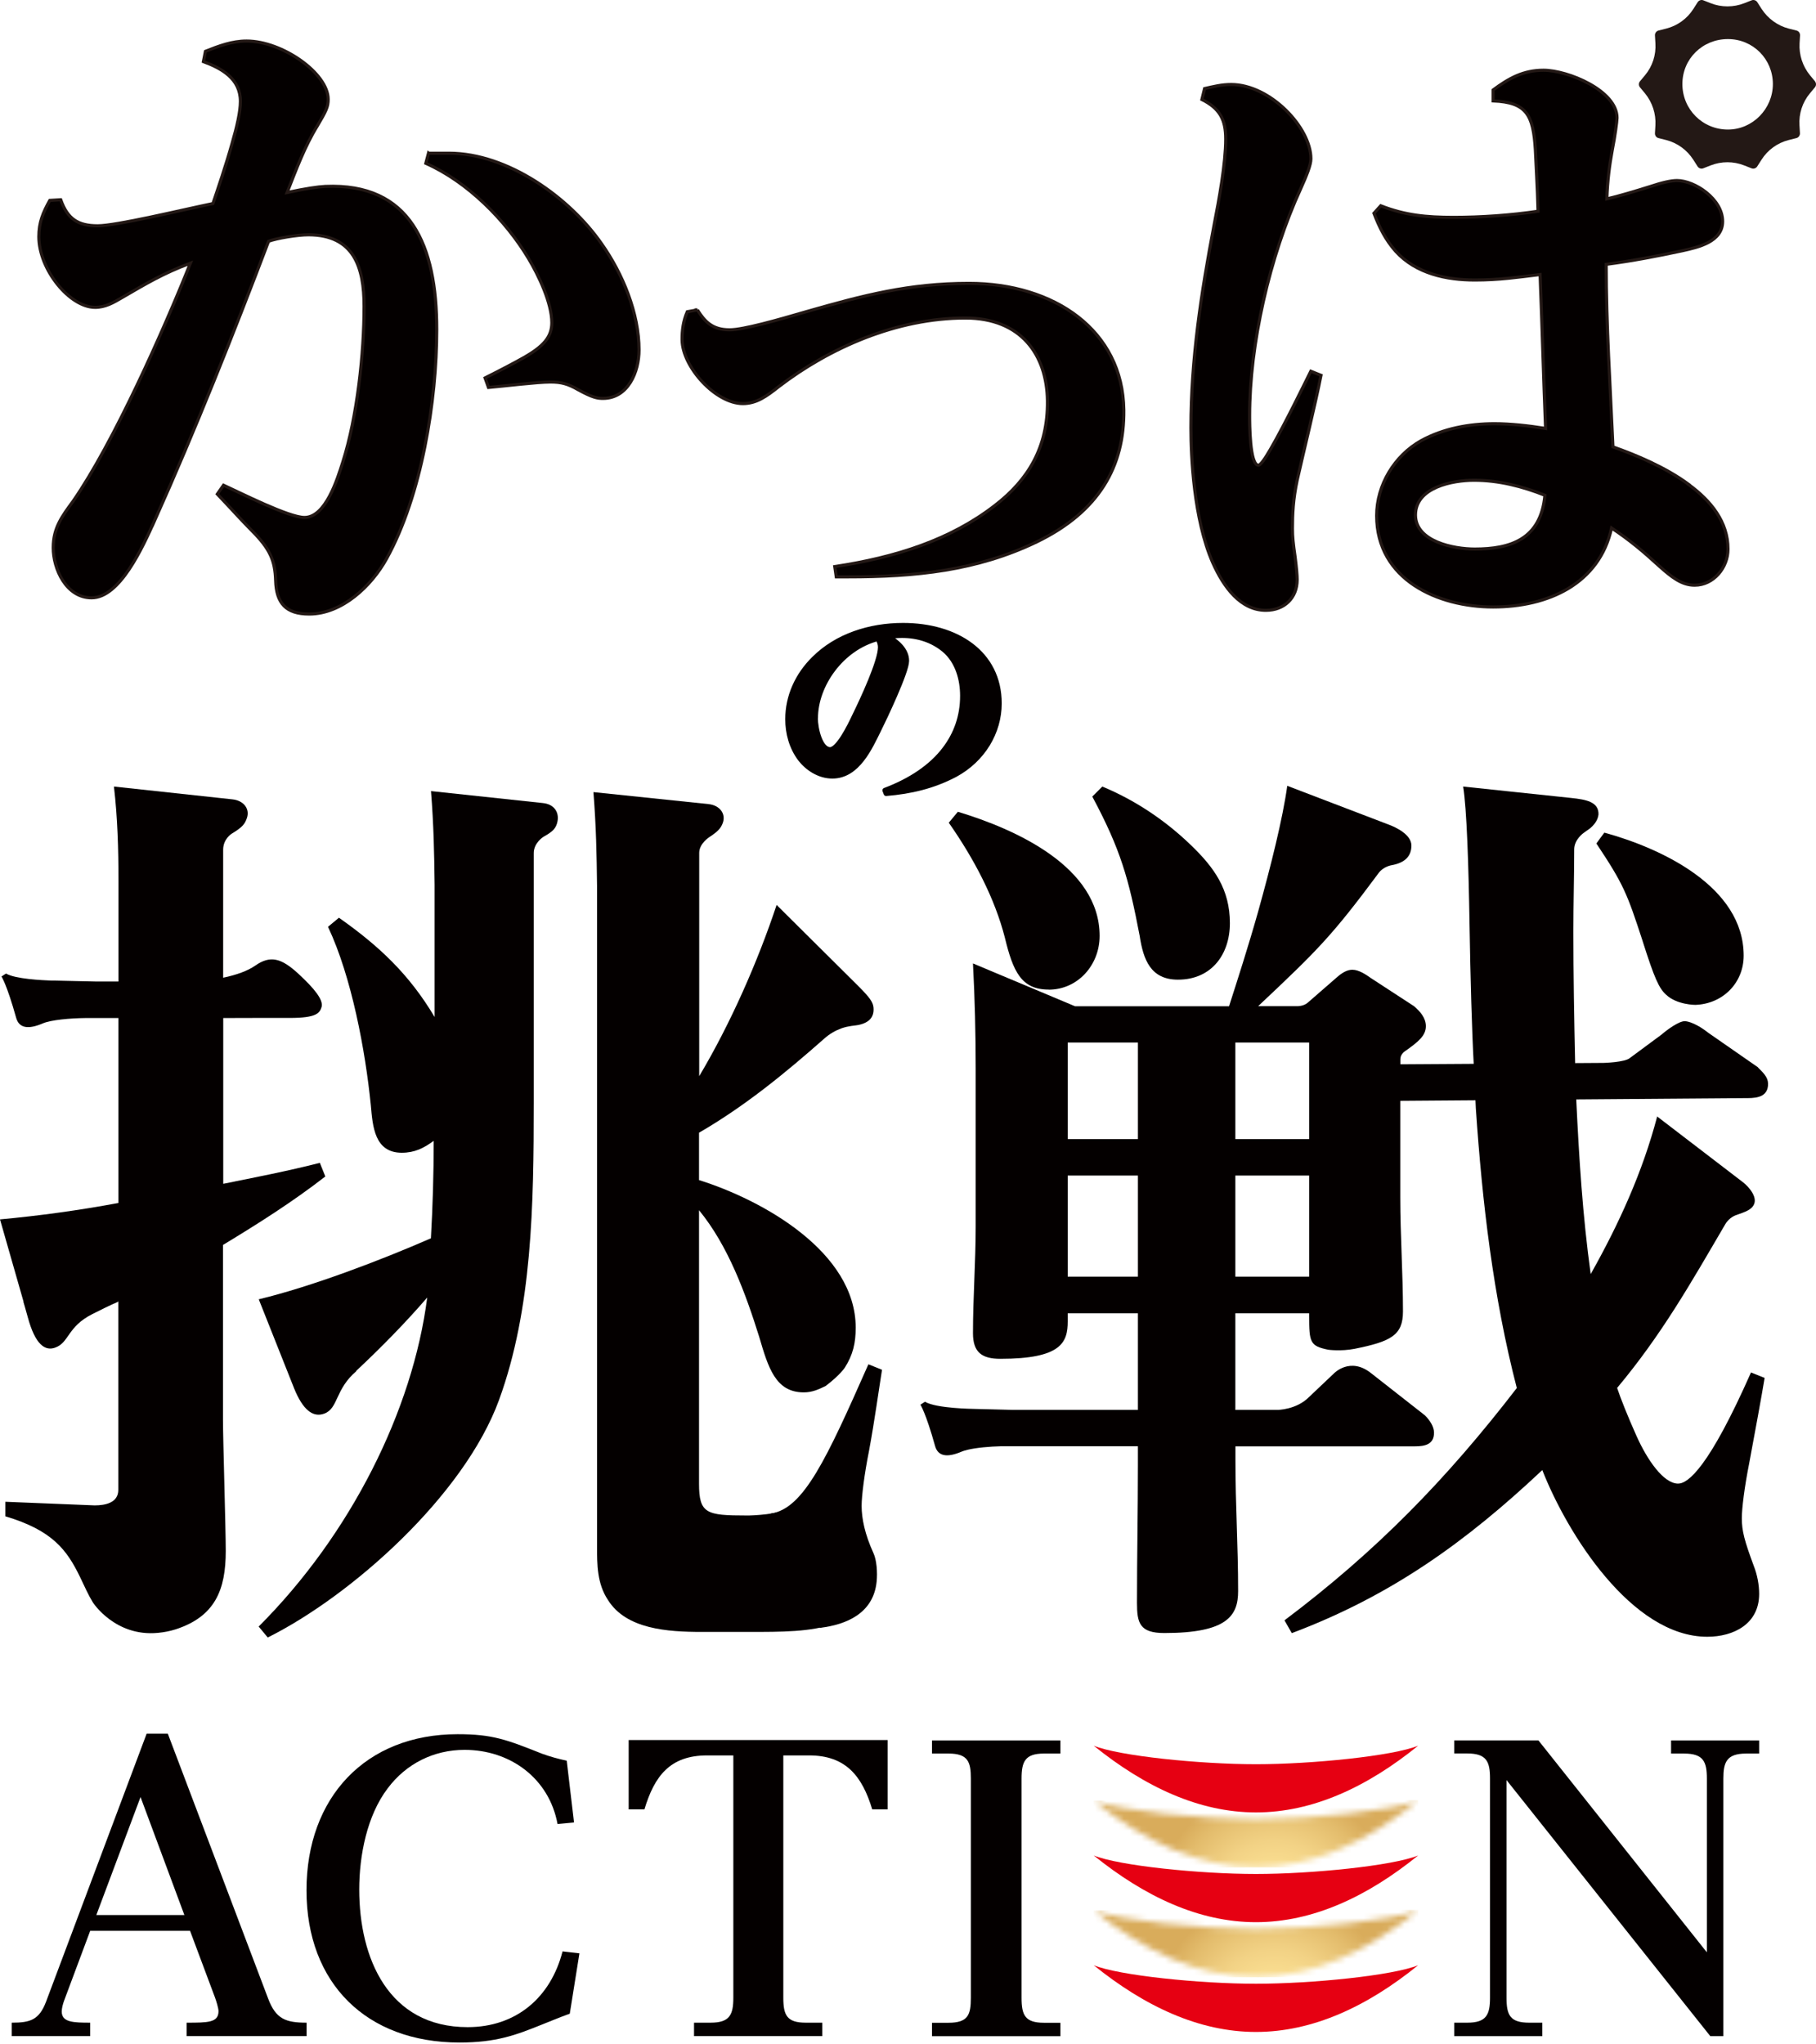 <svg fill="none" height="350" viewBox="0 0 311 350" width="311" xmlns="http://www.w3.org/2000/svg" xmlns:xlink="http://www.w3.org/1999/xlink"><linearGradient id="a"><stop offset="0" stop-color="#f8db8e"/><stop offset=".3" stop-color="#f8db8e"/><stop offset=".42" stop-color="#f2d285"/><stop offset=".63" stop-color="#e3bc6c"/><stop offset=".75" stop-color="#d9ac5b"/><stop offset="1" stop-color="#d9ac5b"/></linearGradient><radialGradient id="b" cx="0" cy="0" gradientTransform="matrix(27.237 -.038 .04 28.311 218.343 327.231)" gradientUnits="userSpaceOnUse" r="1" xlink:href="#a"/><radialGradient id="c" cx="0" cy="0" gradientTransform="matrix(27.237 -.038 .04 28.311 218.323 345.777)" gradientUnits="userSpaceOnUse" r="1" xlink:href="#a"/><mask id="d" height="12" maskUnits="userSpaceOnUse" width="56" x="187" y="308"><path d="m215.085 311.529c-9.573 0-23.513-1.413-27.784-3.176 8.716 7.066 18.052 11.432 27.784 11.432 9.733 0 19.053-4.366 27.785-11.432-4.271 1.763-18.211 3.176-27.785 3.176z" fill="#fff"/></mask><mask id="e" height="12" maskUnits="userSpaceOnUse" width="56" x="187" y="327"><path d="m215.085 330.328c-9.573 0-23.513-1.413-27.784-3.175 8.716 7.065 18.052 11.431 27.784 11.431 9.733 0 19.053-4.382 27.785-11.431-4.271 1.762-18.211 3.175-27.785 3.175z" fill="#fff"/></mask><g fill="#040000"><path d="m92.974 137.533-19.163-2.048c.46 5.795.556 10.653.619 16.067v3.43 19.195c-4.366-7.335-9.51-12.162-16.385-17.004l-1.873 1.556c4.049 8.573 6.398 21.211 7.335 30.579.318 3.588.619 8.113 5.303 8.113 2.191 0 3.747-.778 5.462-2.032 0 5.62-.159 11.082-.476 16.686-8.573 3.747-20.434 8.272-29.483 10.447l6.065 15.274c1.445 3.557 3.159 5.049 5.16 4.303 2.429-.905 1.826-4.176 5.509-7.288h-.079c4.271-3.985 8.51-8.319 12.194-12.59-2.477 19.306-13.098 40.581-28.864 56.347l1.556 1.874c14.353-7.161 33.643-24.324 39.613-40.693 5.684-15.607 5.938-33.437 5.938-50.902v-33.659-9.018c-.032-1.857 1.715-2.889 1.715-2.889 1.604-.89 2.112-1.445 2.35-2.588.318-1.588-.572-2.969-2.509-3.16z"/><path d="m38.232 213.187c5.922-3.588 11.86-7.335 17.48-11.701l-.937-2.334c-5.462 1.397-11.082 2.492-16.544 3.588v-28.388c2.413-.016 6.811-.016 11.384-.016 4.572 0 5.128-.81 5.462-1.889.318-1.191-1.175-3.096-4.017-5.716-2.858-2.62-4.747-3.176-7.335-1.366-1.27.89-3.207 1.604-5.509 2.08v-21.91c0-1.842 1.429-2.731 1.429-2.731 1.921-1.159 2.302-1.699 2.651-2.746.508-1.54-.572-2.969-2.509-3.16l-20.275-2.191c.619 5.303.778 10.765.778 16.068v17.321h-3.906l-7.049-.158s-.032 0-.079 0h-.476c-1.588-.064-6.16-.27-7.748-1.207l-.778.508s.921 1.365 2.509 7.065c.508 1.842 2.143 2.001 4.557.969 1.413-.604 4.636-.889 7.303-.921h1.286 4.366v31.674c-6.716 1.255-13.575 2.191-20.275 2.811l4.033 14.098h-.032s.397 1.318.73 2.556c1.318 4.938 3.048 5.891 4.684 5.319 2.445-.841 2.08-3.572 6.383-5.747 3.223-1.636 4.446-2.128 4.446-2.128h-.095s.079-.031.111-.063v32.294c0 2.191-2.191 2.651-4.049 2.651l-15.29-.619v2.492c8.097 2.414 10.542 5.78 12.781 10.384.889 1.842 1.381 3.017 2.207 4.366 0 0 3.795 5.922 11.146 5.208 1.032-.095 2.016-.286 3.033-.604 6.716-2.191 8.574-6.715 8.574-13.416 0-3.905-.476-19.036-.476-22.465v-29.96z"/><path d="m136.971 257.77c-2.763 1.397-6.462 1.714-8.685 1.778h-.46c-6.859 0-8.113-.318-8.113-5.462v-46.821c4.985 6.081 7.954 14.194 10.304 21.688 1.556 5.303 2.81 9.51 7.637 9.51 1.397 0 2.492-.476 3.747-1.095 2.429-1.842 3.27-3.128 3.27-3.128 1.398-2.191 1.874-4.207 1.874-6.859 0-12.955-15.909-21.847-26.832-25.276v-8.113c7.843-4.541 14.702-10.161 21.465-16.131.905-.81 1.922-1.381 2.969-1.762 1.255-.429 2.239-.429 2.858-.556 1.953-.413 2.715-1.429 2.588-2.969-.079-.937-.619-1.715-2.651-3.747l-13.94-13.845c-3.271 9.828-7.955 20.434-13.257 29.325v-15.258-22.99c0-1.603 1.746-2.699 1.746-2.699 1.318-.873 1.969-1.445 2.318-2.492.508-1.54-.572-2.969-2.509-3.16l-19.671-2.048c.46 5.795.556 10.653.619 16.067v7.987 105.105c0 3.128 0 6.398 1.874 9.209 3.127 4.985 10.145 5.461 16.067 5.461h8.113c10.924 0 20.942.08 20.942-11.637"/><path d="m201.733 167.78c5.779 0 8.891-4.366 8.891-9.669 0-5.779-2.652-9.51-6.716-13.416-4.366-4.208-9.51-7.653-15.131-9.987l-1.715 1.715c4.843 9.05 6.24 14.035 8.114 23.863.619 4.065 1.873 7.494 6.557 7.494z"/><path d="m179.584 169.495c4.985 0 8.732-4.208 8.732-9.209 0-11.86-14.448-18.29-24.276-21.259l-1.556 1.873c4.367 6.24 7.891 12.988 9.606 19.688 1.397 5.779 2.81 8.891 7.494 8.891z"/><path d="m281.307 161.175c2.033 6.398 2.811 8.113 4.049 9.208 1.858 1.731 4.985 1.715 4.985 1.715 4.684-.159 8.272-3.747 8.272-8.431 0-11.86-14.194-18.417-23.863-21.068l-1.365 1.857c4.683 7.018 5.271 8.59 7.922 16.703z"/><path d="m301.075 182.799-8.478-5.89c-2.651-2.08-4.08-2.017-4.08-2.017-1.001 0-2.954 1.413-4.001 2.318l-5.367 3.97c-.825.762-4.525.857-4.525.857l-4.874.032c-.159-7.256-.302-15.337-.302-22.561 0-4.684.143-9.352.143-14.036 0-1.714 1.62-2.826 1.62-2.826l.619-.444s1.746-1.016 1.921-2.731c.048-2.159-2.143-2.541-4.684-2.81l-18.496-1.953c.619 3.747.936 13.575 1.095 23.561.143 9.05.413 18.37.715 23.927l-12.559.079v-.889c0-.778.651-1.254.651-1.254 2.509-1.747 3.715-2.795 3.715-4.382 0-1.398-.937-2.493-2.032-3.43l-7.431-4.842c-.793-.572-2.032-1.397-3.127-1.397-.937 0-1.842.571-2.747 1.381l-4.906 4.271c-.714.619-1.778.587-1.778.587h-6.7c10.24-9.637 12.622-12.019 20.656-22.831.793-1.079 2.159-1.302 2.159-1.302 2.413-.428 3.429-1.619 3.429-3.382 0-1.873-2.651-3.127-3.905-3.588l-17.354-6.636c-.778 5.62-2.81 13.733-4.985 21.529-1.715 6.081-3.588 11.86-4.986 16.226h-26.371l-17.481-7.335c.318 6.081.461 12.019.461 17.941v27.15c0 6.08-.461 12.161-.461 18.258 0 3.271 1.556 4.366 4.684 4.366 10.447 0 11.542-2.81 11.542-6.398v-1.397h12.019v16.543h-21.37l-6.795-.174s-6.367-.064-8.304-1.223l-.778.508s.921 1.366 2.509 7.066c.508 1.841 2.143 2 4.556.968 1.064-.445 3.144-.73 5.24-.857l1.508-.064h.206 23.228v3.128c0 8.431-.158 15.448-.158 23.72 0 3.429.46 5.144 4.683 5.144 10.765 0 12.638-2.969 12.638-7.176 0-7.955-.46-14.512-.46-22.466v-2.334h30.738c1.714 0 3.27-.318 3.27-2.334 0-1.095-.778-2.191-1.556-2.969l-9.177-7.192c-3.619-2.922-6.398 0-6.398 0l-4.255 4.033c-2.175 2.222-5.43 2.222-5.43 2.222h-7.208v-16.543h12.638v.46c0 4.525.159 5.144 3.271 5.779 0 0 2.175.302 4.525-.159 6.239-1.254 8.272-2.333 8.272-6.398 0-6.557-.461-13.098-.461-19.497v-16.575l12.876-.096.064 1.382c1.095 16.067 2.969 32.293 7.017 47.9-12.018 15.607-24.021 27.928-39.787 39.788l1.254 2.191c17.004-6.398 29.801-15.607 42.9-27.927 4.207 10.764 15.289 28.546 28.245 28.546 4.525 0 8.891-2.191 8.891-7.335 0-1.556-.318-3.271-.937-4.842-1.556-4.208-2.032-5.922-2.032-8.113 0-1.715.476-5.462 1.254-9.368.937-4.985 2.191-11.86 2.652-14.67l-2.334-.937c-7.177 16.226-10.765 19.037-12.48 19.037-2.492 0-5.303-4.049-7.176-8.272-1.397-3.128-2.651-6.24-3.271-8.113 7.669-9.177 12.591-17.91 18.513-28.023.73-1.255 1.905-1.588 1.905-1.588 1.572-.556 2.652-.905 3.048-1.889.509-1.239-.825-2.89-1.937-3.747l-14.67-11.241c-2.493 9.51-6.557 18.417-11.384 26.991-1.381-9.971-2-19.942-2.476-29.913l28.848-.222c1.413 0 3.763.08 3.985-2.08.127-1.238-.429-1.921-1.699-3.159zm-106.201 35.85h-12.019v-17.322h12.019zm0-23.561h-12.019v-16.544h12.019zm29.325 23.561h-12.638v-17.322h12.638zm0-23.561h-12.638v-16.544h12.638z"/><path d="m140.415 278.792c4.493-.54 9.177-2.461 9.716-7.938.159-1.556 0-3.684-.539-4.843-1.477-3.239-2.033-5.922-2.033-8.113 0-1.715.477-5.462 1.255-9.367.936-4.986 1.778-11.13 2.238-13.94l-2.334-.937c-7.176 16.226-11.098 24.752-16.718 25.562"/><path d="m15.447 330.677-4.477 11.987c-.191.524-.397 1.254-.397 1.842 0 1.841 1.969 1.905 4.874 1.905v2.302h-13.432v-2.302c3.16 0 4.668-.461 5.859-3.557l17.242-45.948h3.62l17.179 45.361c1.318 3.493 2.969 4.144 6.589 4.144v2.302h-20.545v-2.302c3.62 0 5.462 0 5.462-1.969 0-.524-.397-1.778-.587-2.302l-4.287-11.463h-17.115zm8.621-22.911-7.573 20.212h15.083z"/><path d="m98.309 312.118-2.826.27c-1.445-7.828-8.097-12.702-15.925-12.702-5.271 0-10.002 2.366-13.162 6.589-3.556 4.668-4.874 11.527-4.874 17.322 0 11.781 5.001 23.577 18.56 23.577 8.304 0 14.226-5.065 16.258-12.971l2.89.333-1.651 10.336c-1.842.651-3.35 1.318-4.874 1.905-4.414 1.778-7.764 3.033-14.019 3.033-15.925 0-26.197-10.146-26.197-26.07 0-15.925 10.145-26.737 25.879-26.737 5.986 0 8.367.921 14.48 3.35 1.445.524 2.699.857 4.207 1.191l1.254 10.606z"/><path d="m181.601 298.08v2.239h-2.826c-3.223 0-3.827 1.381-3.827 4.287v37.533c0 2.969.588 4.287 3.827 4.287h2.826v2.302h-21.99v-2.302h2.826c3.366 0 3.827-1.382 3.827-4.287v-37.533c0-2.826-.461-4.287-3.827-4.287h-2.826v-2.239z"/><path d="m263.477 298.083 28.833 36.278v-29.753c0-2.89-.588-4.287-3.89-4.287h-2.239v-2.238h15.083v2.238h-2.238c-3.35 0-3.89 1.508-3.89 4.287v44.106h-2.239l-34.897-43.852v37.263c0 2.969.587 4.287 3.889 4.287h2.239v2.302h-15.083v-2.302h2.239c3.286 0 3.889-1.381 3.889-4.287v-37.533c0-2.89-.587-4.287-3.889-4.287h-2.239v-2.238h14.416z"/></g><path d="m215.085 310.402c-9.732 0-19.052-4.382-27.784-11.431 4.271 1.762 18.211 3.175 27.784 3.175 9.574 0 23.514-1.413 27.785-3.175-8.716 7.065-18.052 11.431-27.785 11.431z" fill="#e60012"/><g mask="url(#d)"><path d="m242.87 308.284-55.585.078.016 11.51 55.585-.077z" fill="url(#b)"/></g><path d="m215.085 329.2c-9.732 0-19.052-4.382-27.784-11.432 4.271 1.763 18.211 3.176 27.784 3.176 9.574 0 23.514-1.413 27.785-3.176-8.716 7.066-18.052 11.432-27.785 11.432z" fill="#e60012"/><g mask="url(#e)"><path d="m242.882 327.082-55.585.078.016 11.511 55.585-.078z" fill="url(#c)"/></g><path d="m215.085 347.999c-9.732 0-19.052-4.382-27.784-11.431 4.271 1.762 18.211 3.175 27.784 3.175 9.574 0 23.514-1.413 27.785-3.175-8.716 7.065-18.052 11.431-27.785 11.431z" fill="#e60012"/><g fill="#040000"><path d="m73.399 26.237h3.493c10.034 0 20.64 7.589 26.134 15.512 3.619 5.128 6.414 11.892 6.414 18.195 0 3.731-1.874 8.288-6.176 8.288-.937 0-1.747-.111-4.319-1.524-1.635-.937-2.794-1.286-4.668-1.286-2.223 0-7.939.699-10.622.937l-.587-1.635c2.794-1.397 5.017-2.572 6.652-3.493 3.493-1.985 4.779-3.62 4.779-5.954 0-3.382-2.223-8.05-3.969-10.971-3.969-6.652-10.495-13.178-17.608-16.337l.46-1.746zm-46.901 62.873c-2.112 4.7-5.986 13.273-10.812 13.273-4.35 0-6.573-4.938-6.573-8.574 0-3.414 1.524-5.398 3.414-7.986 6.922-9.987 15.496-29.245 20.084-40.756-4.7 1.762-7.51 3.461-11.749 5.922-1.413.826-2.81 1.651-4.572 1.651-4.35 0-9.637-6.462-9.637-12.098 0-2.461.699-4.112 1.873-6.224l1.873-.111c1.175 3.287 2.937 4.461 6.335 4.461 3.175 0 14.099-2.636 19.735-3.811.826-2.461 2.239-6.573 3.287-10.336.826-2.826 1.413-5.398 1.413-7.16 0-3.874-3.175-5.636-6.335-6.811l.349-1.762c2.35-.937 4.573-1.762 7.049-1.762 6.113 0 13.972 5.525 13.972 9.987 0 1.286-.349 2.001-1.873 4.573-2.112 3.413-3.636 7.51-5.16 11.384 3.207-.683 5.255-.984 6.541-1.048 14.559-.619 19.084 10.05 19.084 24.498 0 12.209-2.588 28.42-8.574 39.232-2.588 4.7-7.637 9.51-13.273 9.51-4.001 0-5.636-1.873-5.747-5.747-.111-3.414-.937-5.398-4.112-8.574-1.651-1.651-3.636-3.874-5.875-6.224l1.064-1.524c2.826 1.286 11.162 5.525 13.861 5.525 3.636 0 5.636-6.573 6.573-9.51 2.461-7.748 3.636-18.56 3.636-26.657 0-6.7-1.746-12.209-9.494-12.241-1.969 0-5.509.603-6.859 1.111-6.113 16.083-12.448 32.056-19.497 47.806z" stroke="#231815" stroke-miterlimit="10" stroke-width=".531"/><path d="m119.427 53.069c1.302 2.064 2.604 3.414 5.525 3.414 2.334 0 8.145-1.651 13.146-3.112 9.765-2.794 17.592-4.843 27.849-4.843 14.575 0 26.339 8.018 26.514 21.688.111 9.637-4.223 17.401-14.892 22.577-10.32 4.97-20.831 6.002-32.374 6.002h-1.984l-.254-1.762c10.367-1.556 19.798-4.557 27.419-10.463 5.668-4.35 9.098-9.939 9.003-17.909-.096-7.875-4.494-14.194-14.052-14.194-11.78 0-23.291 5.112-31.96 11.749-2.08 1.651-3.81 2.905-6.144 2.905-4.668 0-10.352-6.255-10.416-10.907-.015-1.651.207-3.271.89-4.827l1.746-.318z" stroke="#231815" stroke-miterlimit="10" stroke-width=".531"/><path d="m217.609 76.884c-.936 1.635-1.746 2.794-2.095 2.794-1.509 0-1.509-7.24-1.509-8.51 0-12.13 3.382-27.181 8.748-38.851 1.048-2.334 1.747-4.08 1.747-5.128 0-5.366-7.002-12.717-13.654-12.717-1.636 0-3.033.349-4.557.699l-.46 1.873c3.032 1.524 4.08 3.382 4.08 6.764 0 4.207-1.159 10.495-1.985 14.702-2.222 11.669-3.969 23.101-3.969 34.755 0 4.906.46 15.639 3.731 23.101 1.874 4.207 4.779 8.161 9.098 8.161 3.143 0 5.366-2.096 5.366-5.256 0-.699-.111-1.985-.349-3.842-.35-2.445-.461-3.493-.461-4.906 0-2.445.111-5.017.81-8.288 1.048-4.668 3.144-13.178 4.08-17.957l-1.746-.699c-.699 1.397-4.43 9.098-6.875 13.305z" stroke="#231815" stroke-miterlimit="10" stroke-width=".531"/><path d="m289.183 82.949c-3.969-2.921-8.986-5.017-12.955-6.414-.461-10.383-1.159-20.878-1.159-31.262 4.429-.587 8.748-1.397 13.066-2.334 2.684-.588 6.875-1.524 6.875-5.017 0-3.842-4.779-7.002-7.811-7.002-1.048 0-2.572.349-4.668 1.048-2.572.81-5.367 1.635-7.351 2.096.111-3.144.46-5.827.937-8.399.46-2.334.809-4.906.809-5.478 0-4.668-8.399-8.161-12.59-8.161-3.493 0-5.954 1.397-8.637 3.382v1.873c5.715.238 6.875 2.334 7.24 8.399.111 2.683.349 6.065.46 10.495-4.668.699-9.796 1.048-14.464 1.048s-8.288-.349-12.479-1.985l-1.159 1.286c.937 2.445 1.985 4.557 3.731 6.525 3.493 3.842 8.748 4.906 13.527 4.906 4.192 0 7.24-.46 11.193-.937.35 8.859.588 17.608.937 26.356-2.921-.46-5.954-.81-8.748-.81-4.319 0-8.748.81-12.59 2.921-4.557 2.572-7.59 7.589-7.59 12.829 0 10.971 10.495 15.639 19.942 15.639s18.195-3.969 20.291-13.527c3.143 2.096 5.366 3.969 8.16 6.525 2.096 1.873 3.843 3.271 6.065 3.271 3.271 0 5.716-3.033 5.716-6.176 0-4.668-2.921-8.288-6.764-11.082zm-36.628 11.082c-3.62 0-10.145-1.286-10.145-5.827 0-4.779 6.414-5.954 10.034-5.954 4.192 0 8.288 1.048 12.13 2.572-.699 7.589-5.954 9.209-12.019 9.209z" stroke="#231815" stroke-miterlimit="10" stroke-width=".531"/></g><path d="m310.838 13.932-.873-1.048c-1.254-1.54-1.889-3.493-1.778-5.462l.079-1.365c.016-.381-.222-.73-.603-.826l-1.318-.333c-1.921-.492-3.588-1.715-4.668-3.382l-.73-1.143c-.207-.318-.619-.46-.969-.318l-1.254.492c-1.858.73-3.922.73-5.763 0l-1.255-.492c-.349-.143-.762 0-.968.318l-.73 1.143c-1.064 1.683-2.731 2.89-4.668 3.382l-1.318.333c-.365.095-.619.445-.603.826l.079 1.365c.127 1.985-.508 3.938-1.778 5.462l-.873 1.048c-.239.302-.239.715 0 1.016l.873 1.048c1.254 1.54 1.889 3.493 1.778 5.462l-.079 1.365c-.016.381.222.73.603.826l1.318.333c1.921.492 3.588 1.715 4.652 3.382l.73 1.143c.206.318.619.46.969.318l1.254-.492c1.857-.73 3.921-.73 5.763 0l1.254.492c.35.143.763 0 .969-.318l.73-1.143c1.064-1.683 2.731-2.89 4.668-3.382l1.318-.333c.365-.095.619-.445.603-.826l-.079-1.365c-.127-1.985.508-3.938 1.778-5.462l.873-1.048c.238-.302.238-.714 0-1.016zm-14.924 8.256c-4.335 0-7.796-3.461-7.796-7.795 0-4.335 3.461-7.7 7.796-7.7 4.334 0 7.7 3.461 7.7 7.7 0 4.239-3.461 7.795-7.7 7.795z" fill="#231815"/><path d="m155.261 113.194c0 1.842-3.747 9.748-4.779 11.812-1.493 3.001-3.62 7.907-7.939 7.907-2.254 0-4.271-1.349-5.509-2.953-1.493-2.001-2.128-4.414-2.128-6.795 0-3.843 1.62-7.526 4.525-10.368 3.89-3.874 9.51-5.684 15.226-5.684 9.082 0 16.465 4.684 16.465 13.353 0 4.953-2.811 9.637-7.558 12.209-3.715 1.953-7.557 2.874-11.812 3.223l-.207-.54c4.303-1.619 7.939-3.985 10.273-7.097 1.921-2.54 3.032-5.557 3.032-9.097 0-2.763-.81-5.907-3.159-7.875-2.001-1.652-4.478-2.461-7.208-2.461-.81 0-1.62.079-2.43.19 1.572.889 3.208 2.302 3.208 4.144zm-15.623 9.828c0 1.73.809 5.366 2.524 5.366 1.365 0 3.334-3.953 4.144-5.684 1.413-2.874 4.477-9.447 4.477-11.86 0-.571-.174-.953-.428-1.492-6.224 1.603-10.702 7.938-10.702 13.654z" fill="#040000" stroke="#040000" stroke-linecap="round" stroke-linejoin="round" stroke-width=".857"/><path d="m152.008 298.002v11.876h-2.635c-1.715-5.668-4.493-9.24-10.812-9.24h-4.414v41.486c0 2.969.587 4.287 3.826 4.287h2.842v2.302h-21.958v-2.302h2.842c3.239 0 3.89-1.318 3.89-4.287v-41.486h-4.477c-6.399 0-9.034 3.556-10.749 9.24h-2.699v-11.876h44.392z" fill="#040000"/></svg>